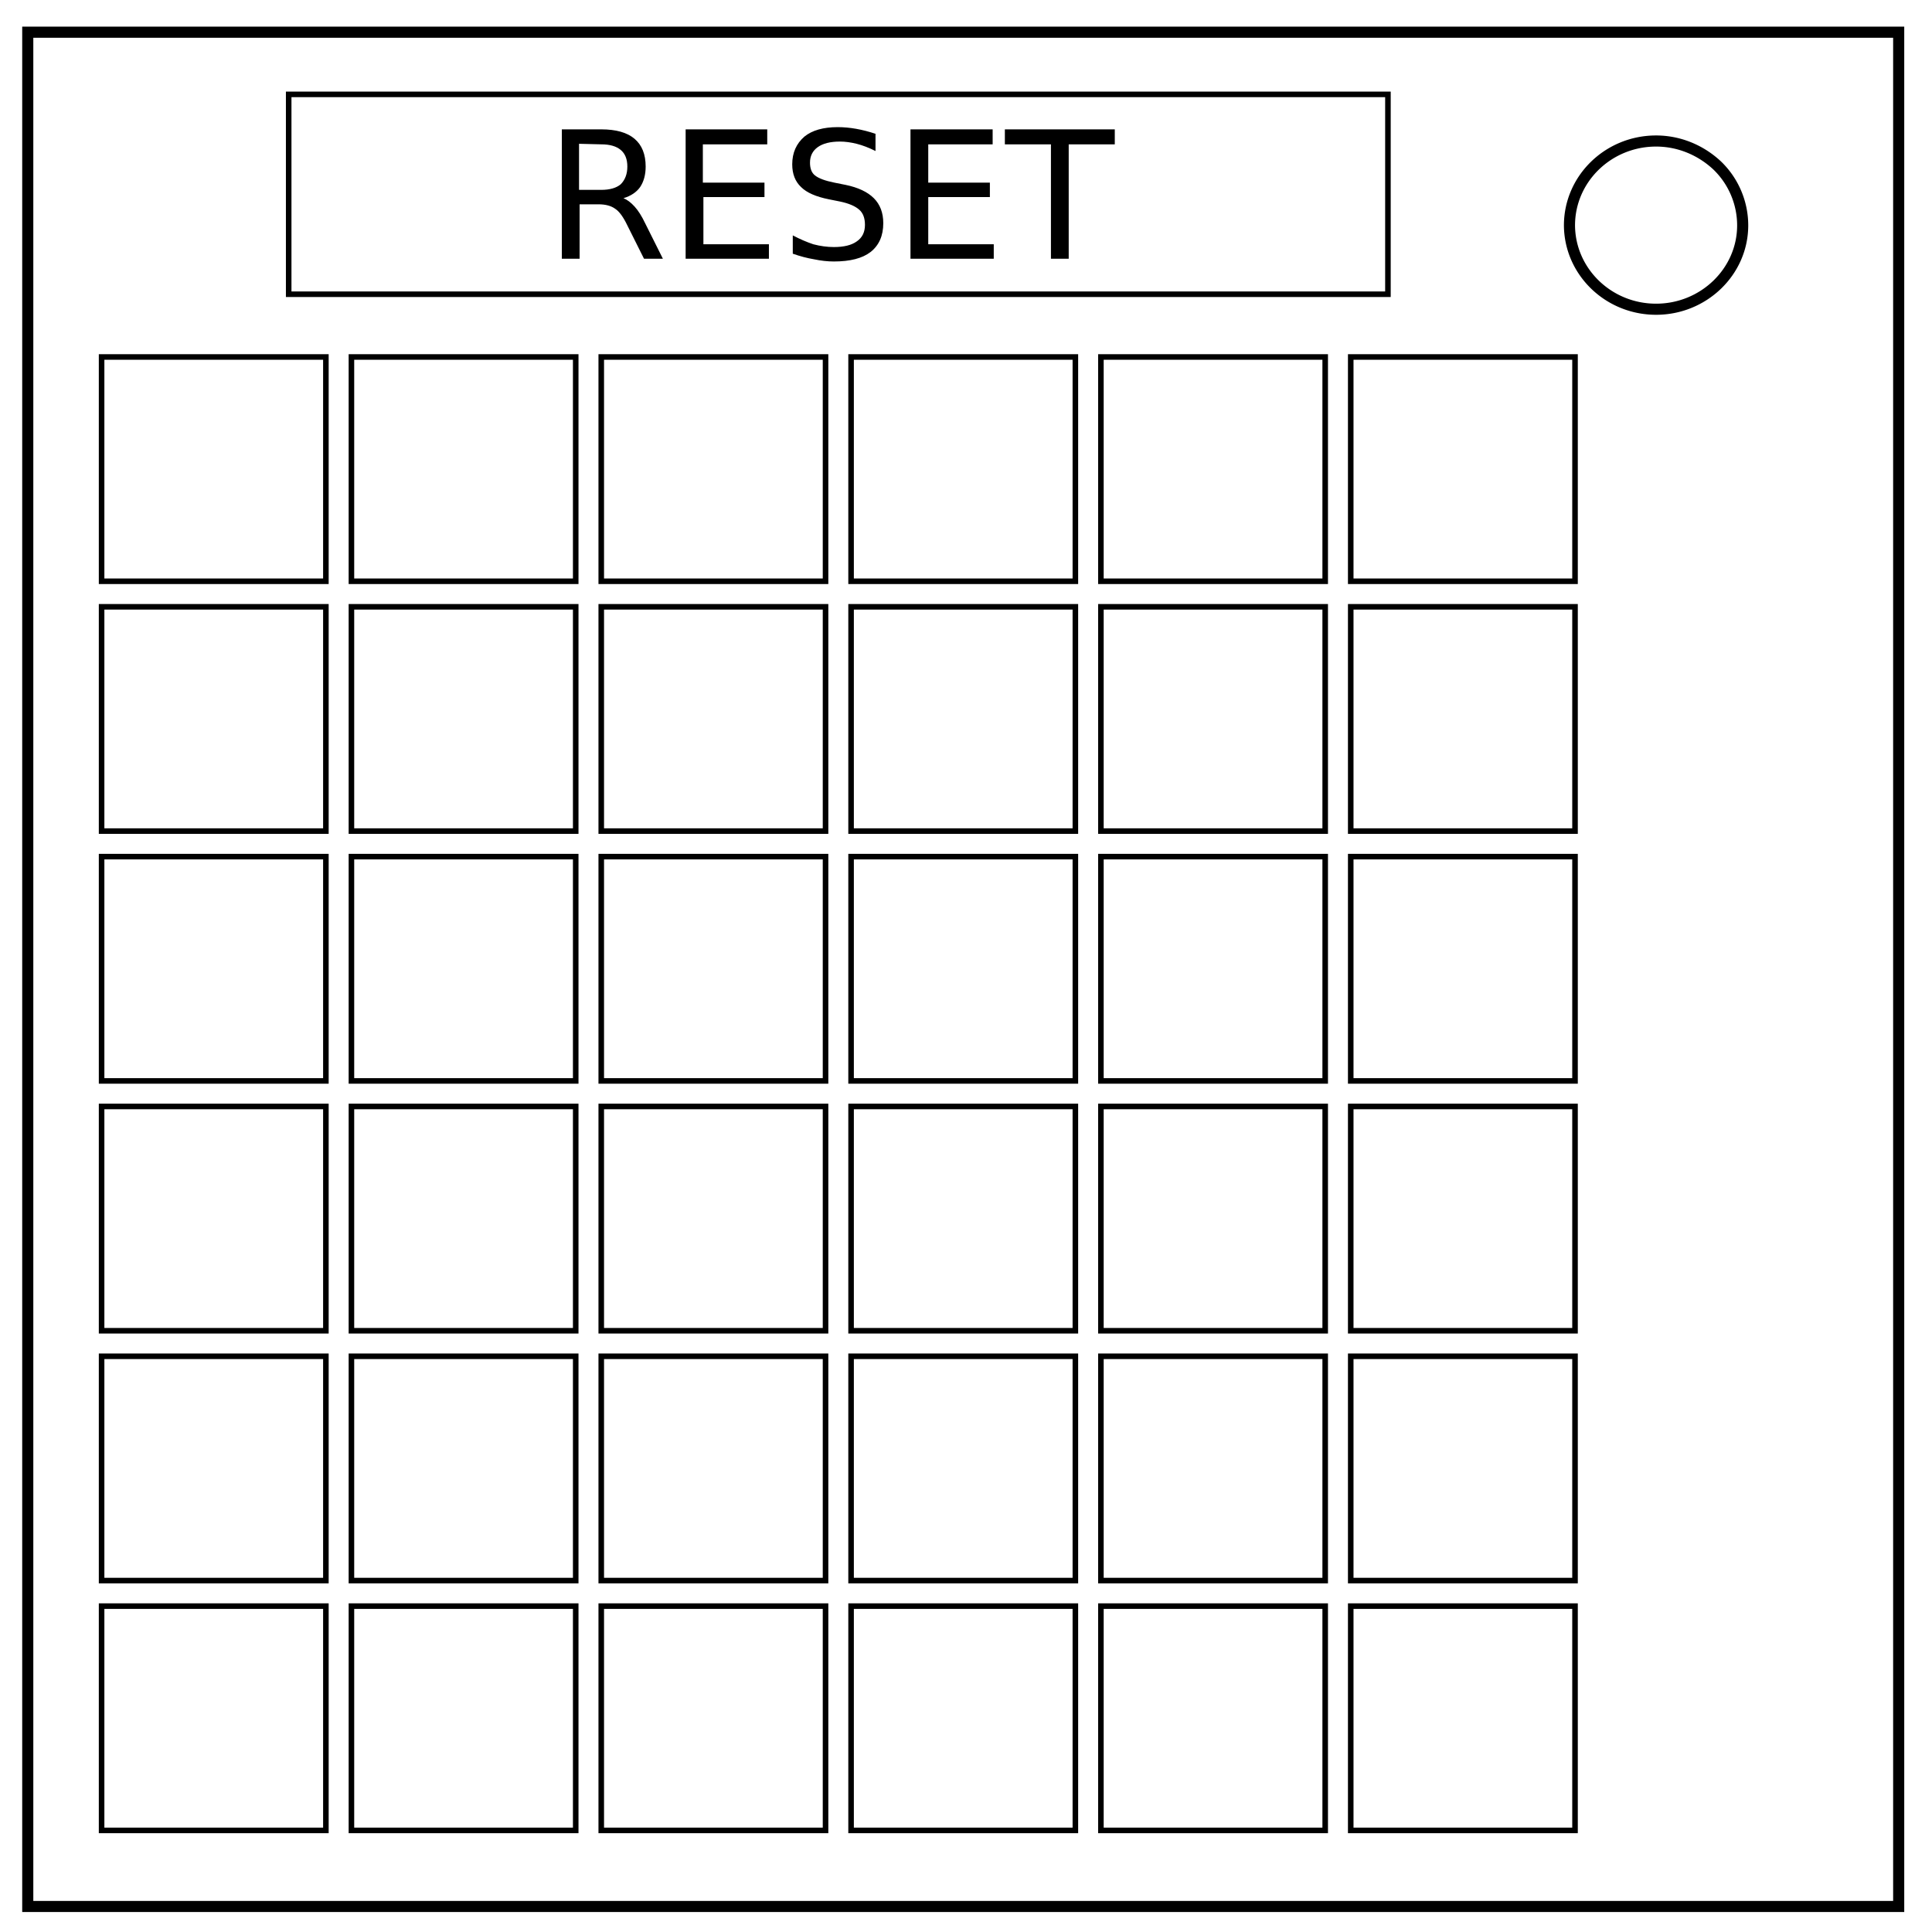 <svg xmlns="http://www.w3.org/2000/svg" fill="none" viewBox="0 0 348 348"><path stroke="#000" stroke-width="2" d="M5 5.8h337v337.6H5z"/><path stroke="#000" stroke-width="2" d="M282.7 40.6c0-8.4 7-15.2 15.6-15.2 4.1 0 8 1.6 11 4.4a15 15 0 0 1 4.6 10.8c0 8.3-7 15.1-15.6 15.1s-15.6-6.8-15.6-15.2z"/><path stroke="#000" d="M18.3 64.3h40.4v40.4H18.3zM63.3 64.3h40.4v40.4H63.3zM108.3 64.3h40.4v40.4h-40.4zM153.3 64.3h40.4v40.4h-40.4zM198.3 64.3h40.4v40.4h-40.4zM243.3 64.3h40.4v40.4h-40.4zM18.3 109.3h40.4v40.4H18.3zM63.3 109.3h40.4v40.4H63.3zM108.3 109.3h40.4v40.4h-40.4zM153.3 109.3h40.4v40.4h-40.4zM198.3 109.3h40.4v40.4h-40.4zM243.3 109.3h40.4v40.4h-40.4zM18.3 154.3h40.4v40.4H18.3zM63.3 154.3h40.4v40.4H63.3zM108.3 154.3h40.4v40.4h-40.4zM153.3 154.3h40.4v40.4h-40.4zM198.3 154.3h40.4v40.4h-40.4zM243.3 154.3h40.4v40.4h-40.4zM18.3 199.3h40.4v40.4H18.3zM63.3 199.3h40.4v40.4H63.3zM108.3 199.3h40.4v40.4h-40.4zM153.3 199.3h40.4v40.4h-40.4zM198.3 199.3h40.4v40.4h-40.4zM243.3 199.3h40.4v40.4h-40.4zM18.3 244.3h40.4v40.4H18.3zM63.3 244.3h40.4v40.4H63.3zM108.3 244.3h40.4v40.4h-40.4zM153.3 244.3h40.4v40.4h-40.4zM198.3 244.3h40.4v40.4h-40.4zM243.3 244.3h40.4v40.4h-40.4zM18.3 289.3h40.4v40.4H18.3zM63.3 289.3h40.4v40.4H63.3zM108.3 289.3h40.4v40.4h-40.4zM153.3 289.3h40.4v40.4h-40.4zM198.3 289.3h40.4v40.4h-40.4zM243.3 289.3h40.4v40.4h-40.4zM52 17h198v36H52z"/><path fill="#000" d="M112.3 35.7q1 .4 2 1.5t1.9 3l3.2 6.4H116l-3-6q-1.1-2.3-2.2-3-1.1-.8-3-.8h-3.4v9.8h-3.2V23.3h7.1q4 0 6 1.7t2 5q0 2.2-1 3.7-1 1.4-3 2zm-8-9.8v8.3h4q2.3 0 3.5-1Q113 32 113 30t-1.2-3-3.5-1zm19.2-2.6h14.7V26h-11.6v6.9h11.1v2.6h-11V44h11.8v2.6h-15zm34.2.7v3.2q-1.8-.9-3.4-1.3-1.6-.4-3-.4-2.6 0-4 1t-1.4 2.8q0 1.6.9 2.3 1 .8 3.5 1.3l2 .4q3.4.7 5.1 2.4 1.7 1.7 1.7 4.5 0 3.4-2.3 5.2-2.2 1.7-6.6 1.7-1.7 0-3.6-.4-1.8-.3-3.8-1v-3.3q1.9 1 3.7 1.6 1.9.5 3.7.5 2.7 0 4.1-1 1.5-1 1.5-3 0-1.8-1-2.7-1.1-1-3.5-1.5l-2-.4q-3.5-.7-5-2.2-1.6-1.5-1.6-4.1 0-3.1 2.2-5 2.1-1.7 6-1.7 1.6 0 3.3.3 1.7.3 3.5.9zm6.3-.7h14.8V26h-11.6v6.9h11.1v2.6h-11.1V44H179v2.6h-15zm17 0h19.8V26h-8.3v20.6h-3.2V26H181z"/></svg>